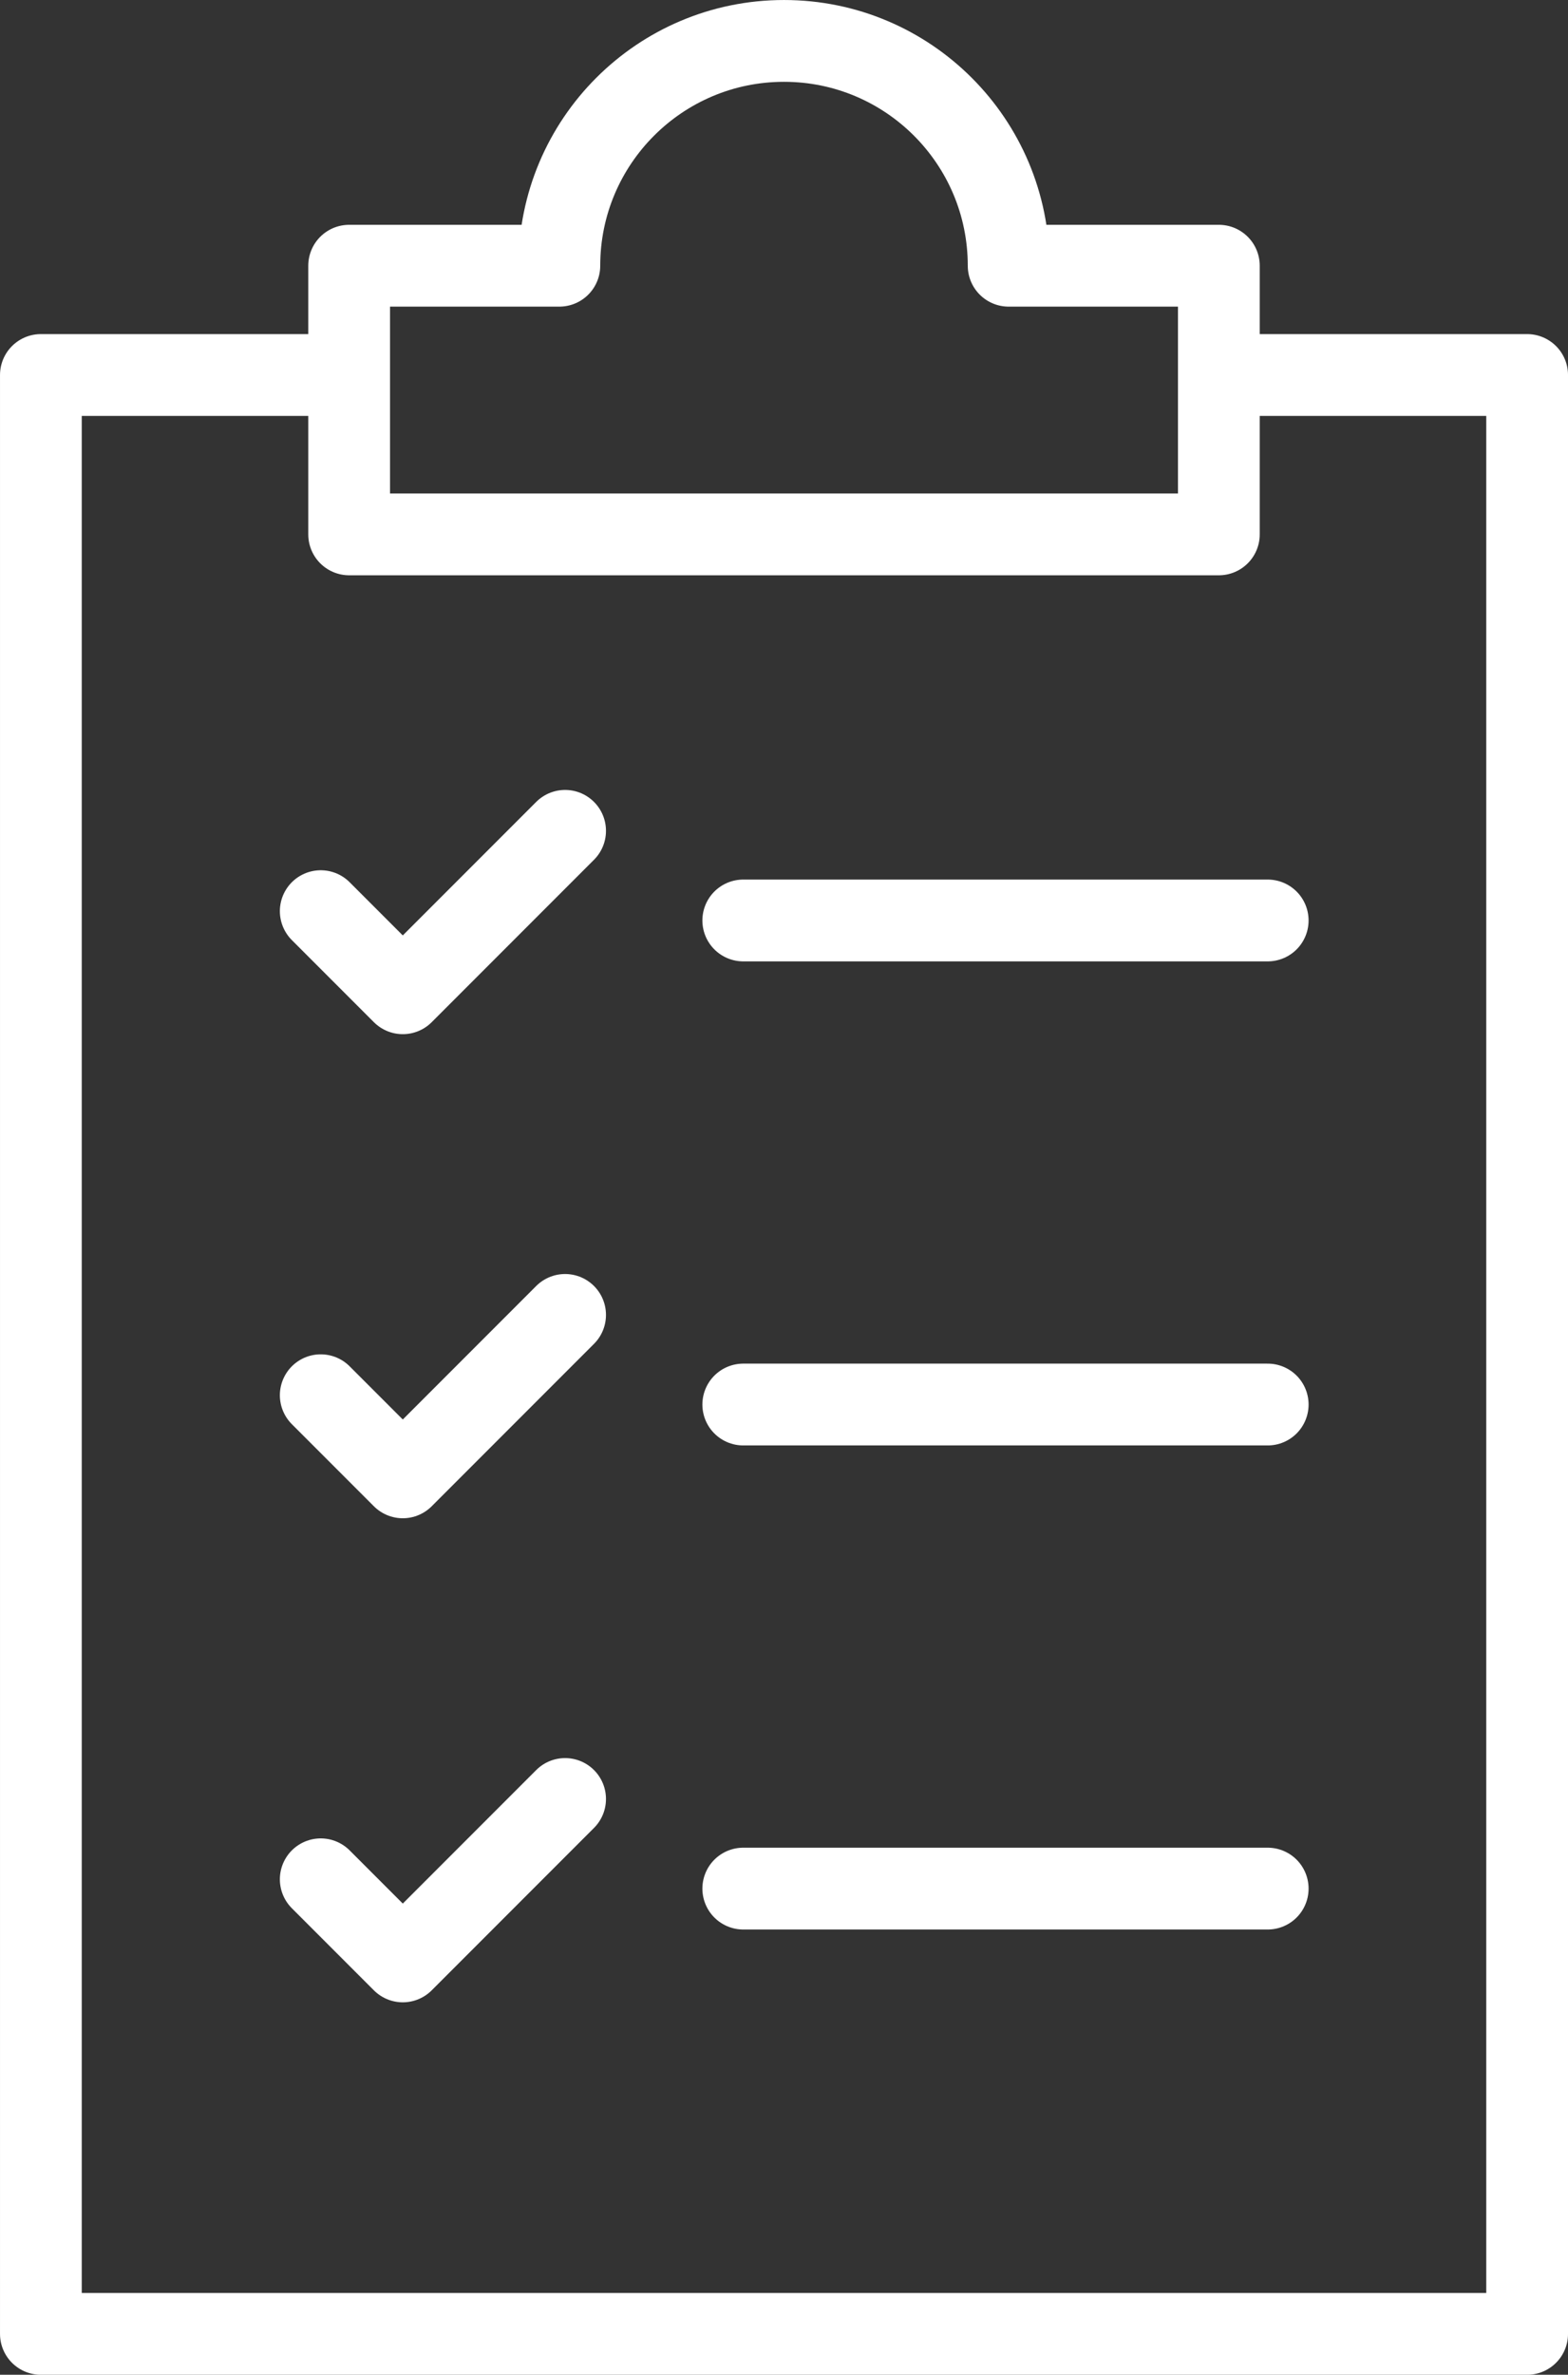 <svg id="a" xmlns="http://www.w3.org/2000/svg" viewBox="0 0 840.66 1272.3"><rect x="0" y="0" width="840.66" height="1272.3" fill="#333333" stroke="none"/><defs><style>.b{stroke:#fff;stroke-linecap:round;stroke-linejoin:round;stroke-width:43.83px;fill:none}</style></defs><path class="b" d="M659.7 200.91h159.05v1049.48H21.92V200.91h159.04"/><path class="b" d="M302.97 445.13l-87.02 87.02-43.99-43.99m226.53 4.99h281.17M302.97 704.48l-87.02 87.02-43.99-43.99m226.53 4.98h281.17M302.97 963.82l-87.02 87.02-43.99-43.99m226.53 4.98h281.17M299.89 142.36c0-66.52 53.92-120.44 120.44-120.44s120.44 53.92 120.44 120.44h112.7V286.3H187.19V142.36h112.7z"/><circle cx="420.33" cy="146.17" r="41.81" fill="none"/></svg>
